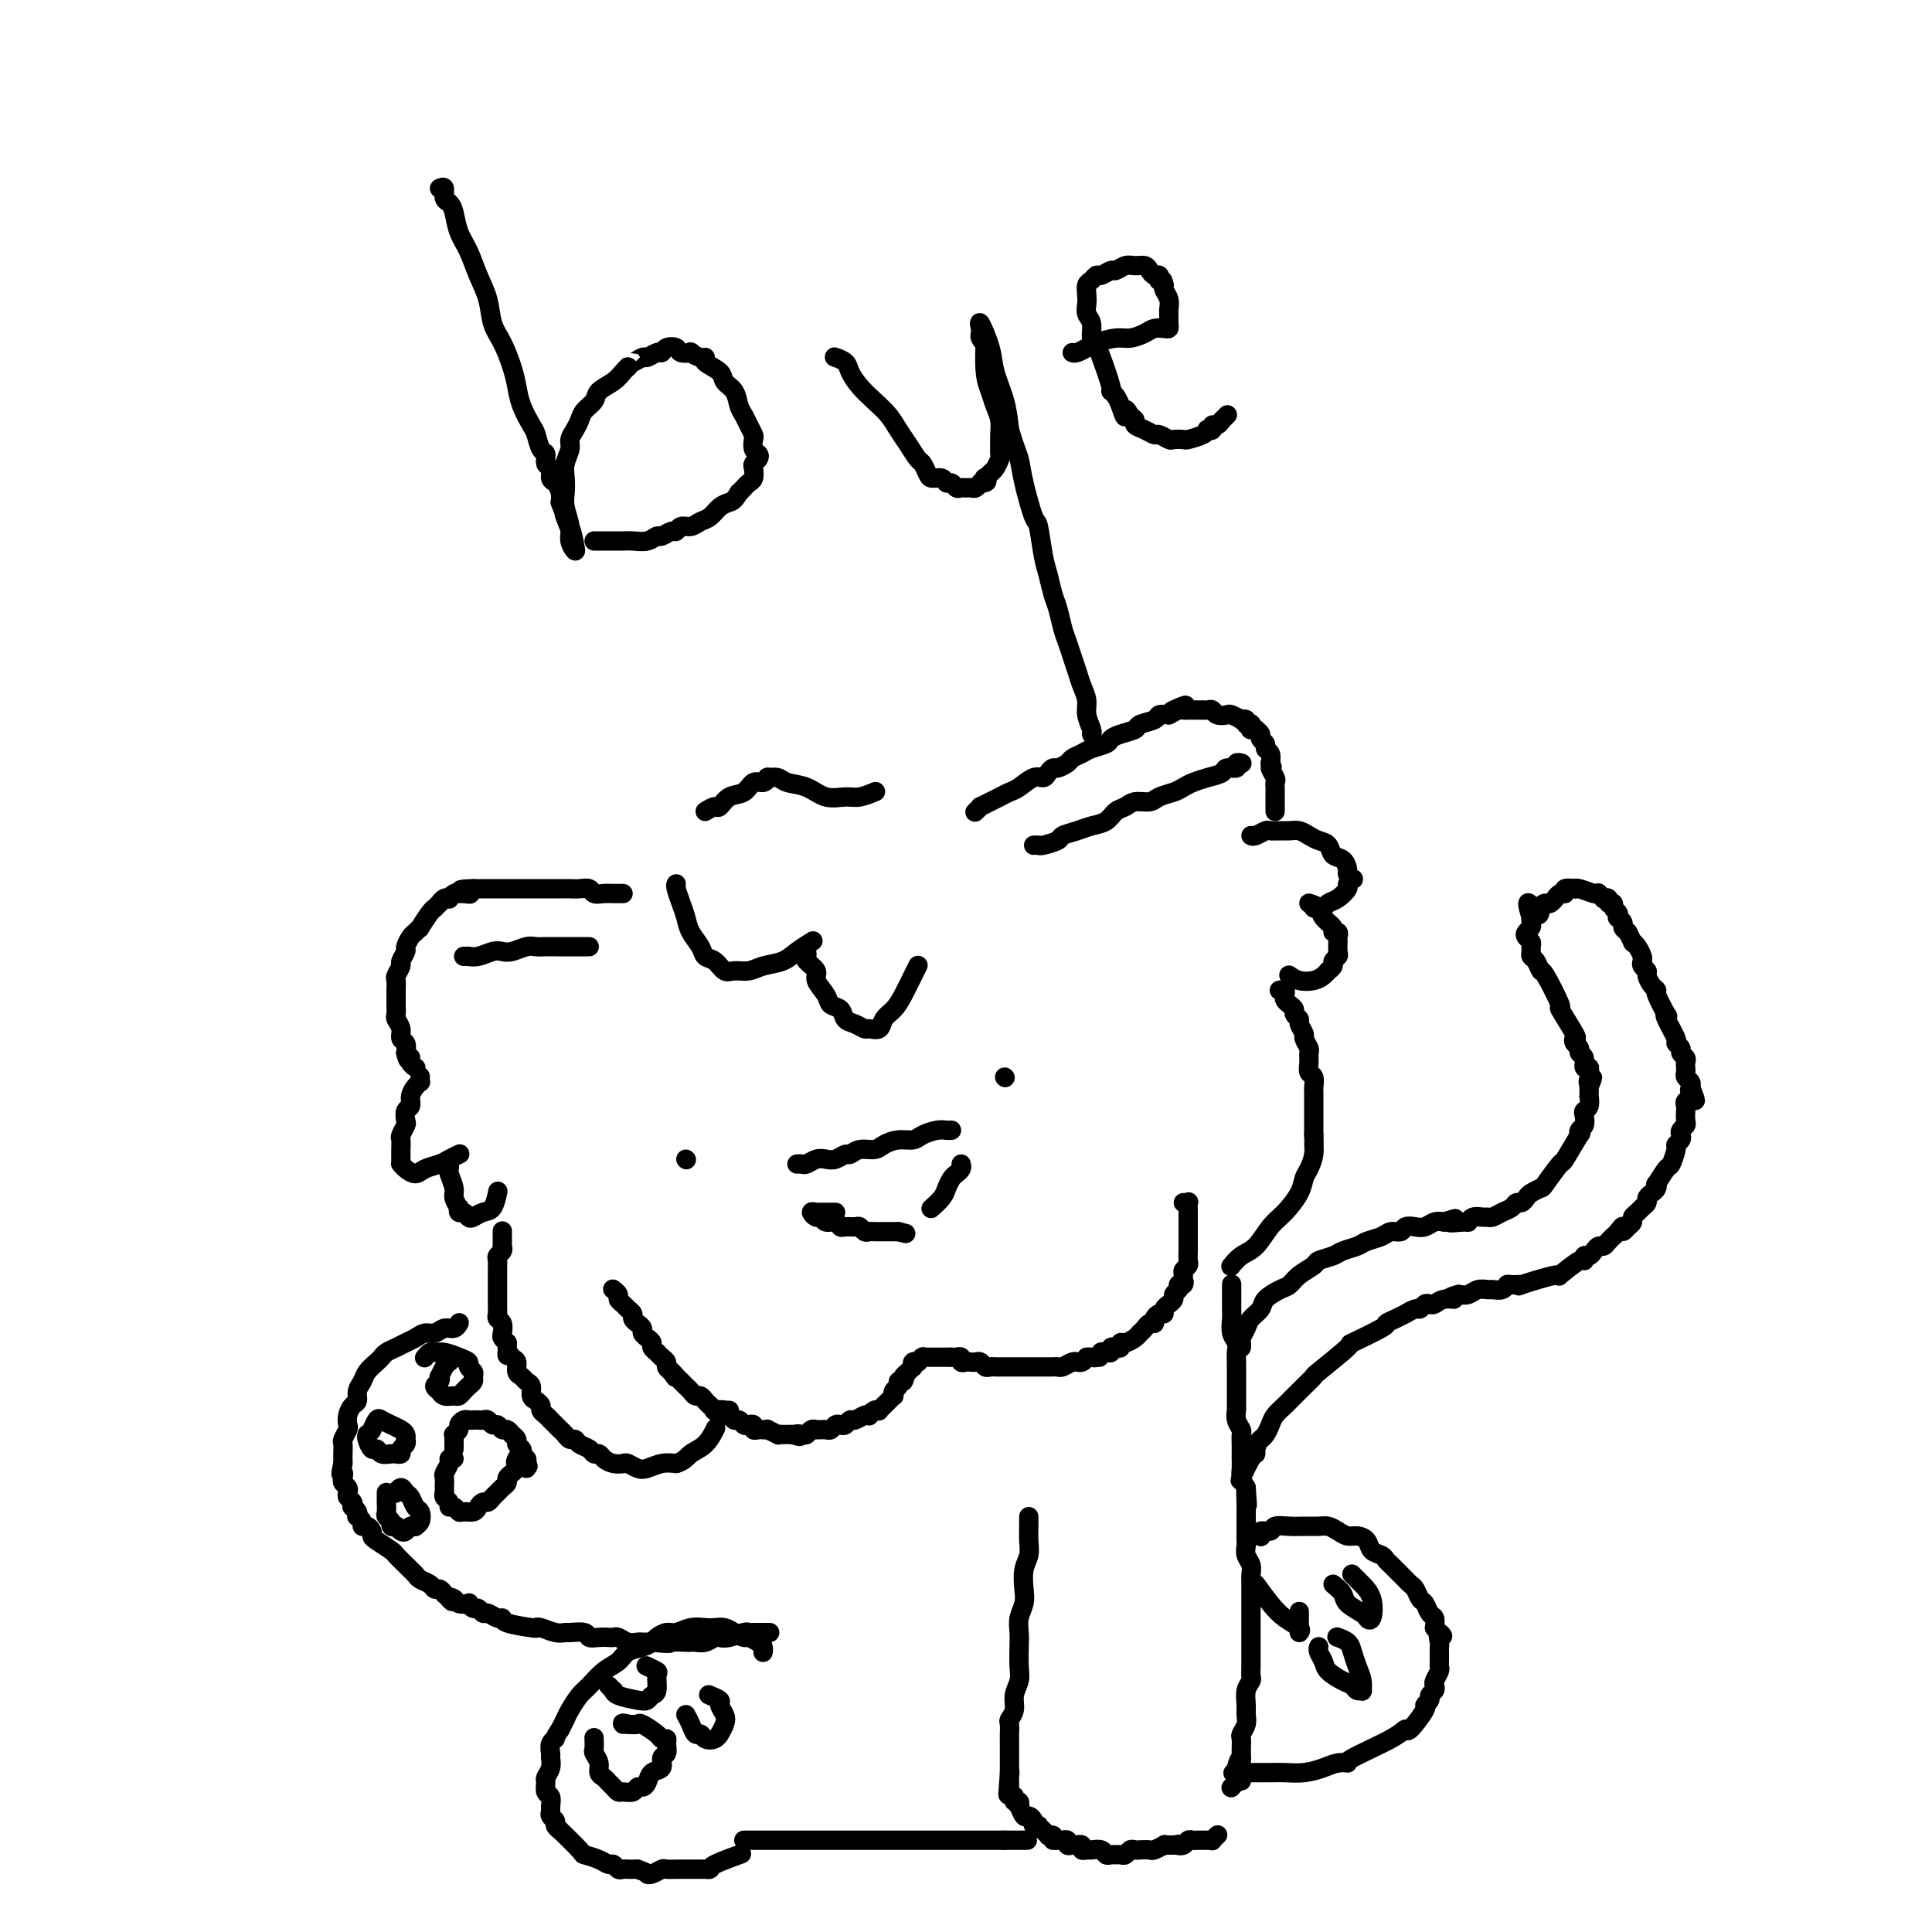 <svg viewBox='0 0 400 400' version='1.1' xmlns='http://www.w3.org/2000/svg' xmlns:xlink='http://www.w3.org/1999/xlink'><g fill='none' stroke='#000000' stroke-width='4' stroke-linecap='round' stroke-linejoin='round'><path d='M91,39c0.446,-0.205 0.892,-0.411 1,0c0.108,0.411 -0.123,1.438 0,2c0.123,0.562 0.599,0.659 1,1c0.401,0.341 0.727,0.925 1,2c0.273,1.075 0.492,2.640 1,4c0.508,1.360 1.305,2.515 2,4c0.695,1.485 1.289,3.299 2,5c0.711,1.701 1.539,3.287 2,5c0.461,1.713 0.556,3.552 1,5c0.444,1.448 1.236,2.503 2,4c0.764,1.497 1.500,3.435 2,5c0.500,1.565 0.764,2.756 1,4c0.236,1.244 0.446,2.542 1,4c0.554,1.458 1.454,3.077 2,4c0.546,0.923 0.739,1.149 1,2c0.261,0.851 0.591,2.326 1,3c0.409,0.674 0.897,0.547 1,1c0.103,0.453 -0.179,1.486 0,2c0.179,0.514 0.819,0.508 1,1c0.181,0.492 -0.096,1.482 0,2c0.096,0.518 0.564,0.562 1,1c0.436,0.438 0.839,1.268 1,2c0.161,0.732 0.081,1.366 0,2'/><path d='M116,104c4.048,10.673 1.669,4.854 1,3c-0.669,-1.854 0.372,0.255 1,2c0.628,1.745 0.844,3.124 1,4c0.156,0.876 0.252,1.249 0,1c-0.252,-0.249 -0.852,-1.119 -1,-2c-0.148,-0.881 0.155,-1.772 0,-3c-0.155,-1.228 -0.770,-2.794 -1,-4c-0.230,-1.206 -0.077,-2.052 0,-3c0.077,-0.948 0.076,-1.997 0,-3c-0.076,-1.003 -0.227,-1.959 0,-3c0.227,-1.041 0.833,-2.166 1,-3c0.167,-0.834 -0.106,-1.378 0,-2c0.106,-0.622 0.590,-1.321 1,-2c0.410,-0.679 0.746,-1.336 1,-2c0.254,-0.664 0.425,-1.333 1,-2c0.575,-0.667 1.555,-1.331 2,-2c0.445,-0.669 0.356,-1.344 1,-2c0.644,-0.656 2.019,-1.292 3,-2c0.981,-0.708 1.566,-1.488 2,-2c0.434,-0.512 0.717,-0.756 1,-1'/><path d='M130,76c1.815,-2.172 0.854,-1.103 1,-1c0.146,0.103 1.400,-0.761 2,-1c0.600,-0.239 0.546,0.145 1,0c0.454,-0.145 1.416,-0.820 2,-1c0.584,-0.180 0.792,0.134 1,0c0.208,-0.134 0.418,-0.716 1,-1c0.582,-0.284 1.535,-0.268 2,0c0.465,0.268 0.441,0.789 1,1c0.559,0.211 1.702,0.111 2,0c0.298,-0.111 -0.249,-0.234 0,0c0.249,0.234 1.294,0.825 2,1c0.706,0.175 1.071,-0.067 1,0c-0.071,0.067 -0.580,0.444 0,1c0.580,0.556 2.250,1.290 3,2c0.750,0.710 0.582,1.397 1,2c0.418,0.603 1.422,1.121 2,2c0.578,0.879 0.729,2.118 1,3c0.271,0.882 0.660,1.406 1,2c0.340,0.594 0.631,1.258 1,2c0.369,0.742 0.818,1.561 1,2c0.182,0.439 0.098,0.499 0,1c-0.098,0.501 -0.208,1.443 0,2c0.208,0.557 0.736,0.730 1,1c0.264,0.270 0.264,0.635 0,1c-0.264,0.365 -0.792,0.728 -1,1c-0.208,0.272 -0.097,0.454 0,1c0.097,0.546 0.181,1.456 0,2c-0.181,0.544 -0.626,0.723 -1,1c-0.374,0.277 -0.678,0.650 -1,1c-0.322,0.350 -0.661,0.675 -1,1'/><path d='M153,102c-0.976,1.659 -1.416,1.808 -2,2c-0.584,0.192 -1.312,0.429 -2,1c-0.688,0.571 -1.336,1.478 -2,2c-0.664,0.522 -1.343,0.661 -2,1c-0.657,0.339 -1.293,0.880 -2,1c-0.707,0.120 -1.484,-0.179 -2,0c-0.516,0.179 -0.770,0.836 -1,1c-0.230,0.164 -0.435,-0.166 -1,0c-0.565,0.166 -1.488,0.829 -2,1c-0.512,0.171 -0.612,-0.150 -1,0c-0.388,0.150 -1.062,0.772 -2,1c-0.938,0.228 -2.139,0.061 -3,0c-0.861,-0.061 -1.380,-0.016 -2,0c-0.620,0.016 -1.339,0.004 -2,0c-0.661,-0.004 -1.263,-0.001 -2,0c-0.737,0.001 -1.610,0.000 -2,0c-0.390,-0.000 -0.297,-0.000 0,0c0.297,0.000 0.799,0.000 1,0c0.201,-0.000 0.100,-0.000 0,0'/><path d='M173,74c-0.207,-0.072 -0.415,-0.144 0,0c0.415,0.144 1.452,0.503 2,1c0.548,0.497 0.608,1.133 1,2c0.392,0.867 1.116,1.964 2,3c0.884,1.036 1.928,2.012 3,3c1.072,0.988 2.171,1.990 3,3c0.829,1.010 1.388,2.028 2,3c0.612,0.972 1.276,1.896 2,3c0.724,1.104 1.507,2.386 2,3c0.493,0.614 0.695,0.561 1,1c0.305,0.439 0.712,1.370 1,2c0.288,0.630 0.459,0.957 1,1c0.541,0.043 1.454,-0.199 2,0c0.546,0.199 0.725,0.838 1,1c0.275,0.162 0.647,-0.153 1,0c0.353,0.153 0.686,0.773 1,1c0.314,0.227 0.609,0.062 1,0c0.391,-0.062 0.879,-0.020 1,0c0.121,0.020 -0.125,0.019 0,0c0.125,-0.019 0.621,-0.057 1,0c0.379,0.057 0.640,0.208 1,0c0.360,-0.208 0.817,-0.774 1,-1c0.183,-0.226 0.091,-0.113 0,0'/><path d='M203,100c1.941,0.069 1.294,-0.759 1,-1c-0.294,-0.241 -0.237,0.105 0,0c0.237,-0.105 0.652,-0.661 1,-1c0.348,-0.339 0.629,-0.460 1,-1c0.371,-0.540 0.832,-1.499 1,-2c0.168,-0.501 0.042,-0.546 0,-1c-0.042,-0.454 0.000,-1.318 0,-2c-0.000,-0.682 -0.042,-1.183 0,-2c0.042,-0.817 0.169,-1.951 0,-3c-0.169,-1.049 -0.633,-2.014 -1,-3c-0.367,-0.986 -0.638,-1.994 -1,-3c-0.362,-1.006 -0.815,-2.010 -1,-4c-0.185,-1.990 -0.102,-4.968 0,-6c0.102,-1.032 0.223,-0.119 0,0c-0.223,0.119 -0.791,-0.554 -1,-1c-0.209,-0.446 -0.058,-0.663 0,-1c0.058,-0.337 0.022,-0.793 0,-1c-0.022,-0.207 -0.032,-0.164 0,0c0.032,0.164 0.106,0.450 0,0c-0.106,-0.450 -0.393,-1.637 0,-1c0.393,0.637 1.466,3.099 2,5c0.534,1.901 0.528,3.243 1,5c0.472,1.757 1.420,3.931 2,6c0.580,2.069 0.790,4.035 1,6'/><path d='M209,89c1.350,4.415 1.724,4.954 2,6c0.276,1.046 0.455,2.600 1,5c0.545,2.400 1.455,5.647 2,7c0.545,1.353 0.723,0.811 1,2c0.277,1.189 0.651,4.107 1,6c0.349,1.893 0.671,2.761 1,4c0.329,1.239 0.666,2.849 1,4c0.334,1.151 0.667,1.844 1,3c0.333,1.156 0.666,2.774 1,4c0.334,1.226 0.668,2.061 1,3c0.332,0.939 0.662,1.983 1,3c0.338,1.017 0.683,2.006 1,3c0.317,0.994 0.607,1.993 1,3c0.393,1.007 0.890,2.021 1,3c0.110,0.979 -0.166,1.922 0,3c0.166,1.078 0.776,2.290 1,3c0.224,0.710 0.064,0.917 0,1c-0.064,0.083 -0.032,0.041 0,0'/><path d='M222,73c0.229,0.091 0.459,0.183 1,0c0.541,-0.183 1.395,-0.640 2,-1c0.605,-0.360 0.963,-0.622 2,-1c1.037,-0.378 2.754,-0.872 4,-1c1.246,-0.128 2.022,0.110 3,0c0.978,-0.110 2.157,-0.567 3,-1c0.843,-0.433 1.350,-0.841 2,-1c0.650,-0.159 1.442,-0.069 2,0c0.558,0.069 0.883,0.118 1,0c0.117,-0.118 0.028,-0.402 0,-1c-0.028,-0.598 0.006,-1.508 0,-2c-0.006,-0.492 -0.053,-0.565 0,-1c0.053,-0.435 0.207,-1.233 0,-2c-0.207,-0.767 -0.773,-1.505 -1,-2c-0.227,-0.495 -0.113,-0.748 0,-1'/><path d='M241,59c-0.227,-1.614 -0.796,-1.150 -1,-1c-0.204,0.150 -0.044,-0.015 0,0c0.044,0.015 -0.029,0.210 0,0c0.029,-0.210 0.159,-0.827 0,-1c-0.159,-0.173 -0.609,0.096 -1,0c-0.391,-0.096 -0.725,-0.558 -1,-1c-0.275,-0.442 -0.492,-0.866 -1,-1c-0.508,-0.134 -1.306,0.021 -2,0c-0.694,-0.021 -1.285,-0.217 -2,0c-0.715,0.217 -1.553,0.846 -2,1c-0.447,0.154 -0.502,-0.167 -1,0c-0.498,0.167 -1.440,0.821 -2,1c-0.560,0.179 -0.738,-0.118 -1,0c-0.262,0.118 -0.607,0.651 -1,1c-0.393,0.349 -0.833,0.515 -1,1c-0.167,0.485 -0.060,1.288 0,2c0.060,0.712 0.072,1.333 0,2c-0.072,0.667 -0.228,1.382 0,2c0.228,0.618 0.839,1.140 1,2c0.161,0.860 -0.129,2.058 0,3c0.129,0.942 0.679,1.628 1,2c0.321,0.372 0.415,0.431 1,2c0.585,1.569 1.662,4.647 2,6c0.338,1.353 -0.063,0.980 0,1c0.063,0.020 0.589,0.434 1,1c0.411,0.566 0.705,1.283 1,2'/><path d='M232,84c1.267,4.046 0.934,1.661 1,1c0.066,-0.661 0.533,0.401 1,1c0.467,0.599 0.936,0.734 1,1c0.064,0.266 -0.277,0.664 0,1c0.277,0.336 1.172,0.612 2,1c0.828,0.388 1.588,0.888 2,1c0.412,0.112 0.476,-0.165 1,0c0.524,0.165 1.510,0.774 2,1c0.490,0.226 0.485,0.071 1,0c0.515,-0.071 1.548,-0.058 2,0c0.452,0.058 0.321,0.160 1,0c0.679,-0.160 2.167,-0.583 3,-1c0.833,-0.417 1.010,-0.829 1,-1c-0.010,-0.171 -0.209,-0.103 0,0c0.209,0.103 0.826,0.239 1,0c0.174,-0.239 -0.093,-0.852 0,-1c0.093,-0.148 0.547,0.170 1,0c0.453,-0.170 0.905,-0.829 1,-1c0.095,-0.171 -0.167,0.146 0,0c0.167,-0.146 0.762,-0.756 1,-1c0.238,-0.244 0.119,-0.122 0,0'/><path d='M129,185c-0.441,0.001 -0.882,0.001 -1,0c-0.118,-0.001 0.085,-0.004 0,0c-0.085,0.004 -0.460,0.015 -1,0c-0.540,-0.015 -1.247,-0.057 -2,0c-0.753,0.057 -1.552,0.211 -2,0c-0.448,-0.211 -0.543,-0.789 -1,-1c-0.457,-0.211 -1.274,-0.057 -2,0c-0.726,0.057 -1.359,0.015 -2,0c-0.641,-0.015 -1.289,-0.004 -2,0c-0.711,0.004 -1.486,0.001 -2,0c-0.514,-0.001 -0.768,-0.000 -1,0c-0.232,0.000 -0.443,0.000 -1,0c-0.557,-0.000 -1.461,-0.000 -2,0c-0.539,0.000 -0.712,0.000 -1,0c-0.288,-0.000 -0.692,-0.000 -1,0c-0.308,0.000 -0.520,0.000 -1,0c-0.480,-0.000 -1.228,-0.000 -2,0c-0.772,0.000 -1.569,0.000 -2,0c-0.431,-0.000 -0.497,-0.000 -1,0c-0.503,0.000 -1.443,0.000 -2,0c-0.557,-0.000 -0.731,-0.000 -1,0c-0.269,0.000 -0.635,0.000 -1,0'/><path d='M98,184c-4.975,0.073 -1.911,0.755 -1,1c0.911,0.245 -0.329,0.052 -1,0c-0.671,-0.052 -0.771,0.038 -1,0c-0.229,-0.038 -0.587,-0.202 -1,0c-0.413,0.202 -0.880,0.771 -1,1c-0.120,0.229 0.108,0.118 0,0c-0.108,-0.118 -0.550,-0.242 -1,0c-0.450,0.242 -0.907,0.850 -1,1c-0.093,0.150 0.178,-0.159 0,0c-0.178,0.159 -0.803,0.784 -1,1c-0.197,0.216 0.035,0.023 0,0c-0.035,-0.023 -0.338,0.125 -1,1c-0.662,0.875 -1.684,2.476 -2,3c-0.316,0.524 0.074,-0.029 0,0c-0.074,0.029 -0.612,0.642 -1,1c-0.388,0.358 -0.625,0.462 -1,1c-0.375,0.538 -0.889,1.510 -1,2c-0.111,0.490 0.180,0.497 0,1c-0.180,0.503 -0.833,1.501 -1,2c-0.167,0.499 0.151,0.500 0,1c-0.151,0.500 -0.773,1.499 -1,2c-0.227,0.501 -0.061,0.505 0,1c0.061,0.495 0.015,1.480 0,2c-0.015,0.520 -0.000,0.576 0,1c0.000,0.424 -0.015,1.217 0,2c0.015,0.783 0.060,1.557 0,2c-0.060,0.443 -0.226,0.555 0,1c0.226,0.445 0.844,1.222 1,2c0.156,0.778 -0.150,1.556 0,2c0.150,0.444 0.757,0.556 1,1c0.243,0.444 0.121,1.222 0,2'/><path d='M84,218c0.552,2.503 0.932,1.259 1,1c0.068,-0.259 -0.178,0.467 0,1c0.178,0.533 0.779,0.874 1,1c0.221,0.126 0.063,0.036 0,0c-0.063,-0.036 -0.032,-0.018 0,0'/><path d='M122,196c-0.448,-0.000 -0.897,-0.000 -1,0c-0.103,0.000 0.138,0.000 0,0c-0.138,-0.000 -0.656,-0.000 -1,0c-0.344,0.000 -0.515,0.000 -1,0c-0.485,-0.000 -1.284,-0.001 -2,0c-0.716,0.001 -1.350,0.004 -2,0c-0.650,-0.004 -1.315,-0.015 -2,0c-0.685,0.015 -1.390,0.056 -2,0c-0.610,-0.056 -1.125,-0.207 -2,0c-0.875,0.207 -2.109,0.774 -3,1c-0.891,0.226 -1.439,0.113 -2,0c-0.561,-0.113 -1.135,-0.226 -2,0c-0.865,0.226 -2.022,0.793 -3,1c-0.978,0.207 -1.778,0.056 -2,0c-0.222,-0.056 0.132,-0.015 0,0c-0.132,0.015 -0.752,0.004 -1,0c-0.248,-0.004 -0.124,-0.002 0,0'/><path d='M202,168c-0.126,0.120 -0.252,0.239 0,0c0.252,-0.239 0.883,-0.838 1,-1c0.117,-0.162 -0.279,0.113 0,0c0.279,-0.113 1.233,-0.612 2,-1c0.767,-0.388 1.347,-0.663 2,-1c0.653,-0.337 1.379,-0.734 2,-1c0.621,-0.266 1.136,-0.401 2,-1c0.864,-0.599 2.076,-1.662 3,-2c0.924,-0.338 1.561,0.050 2,0c0.439,-0.050 0.680,-0.538 1,-1c0.320,-0.462 0.719,-0.897 1,-1c0.281,-0.103 0.444,0.127 1,0c0.556,-0.127 1.504,-0.611 2,-1c0.496,-0.389 0.538,-0.681 1,-1c0.462,-0.319 1.344,-0.663 2,-1c0.656,-0.337 1.087,-0.668 2,-1c0.913,-0.332 2.308,-0.666 3,-1c0.692,-0.334 0.679,-0.667 1,-1c0.321,-0.333 0.974,-0.667 2,-1c1.026,-0.333 2.424,-0.664 3,-1c0.576,-0.336 0.330,-0.678 1,-1c0.670,-0.322 2.257,-0.625 3,-1c0.743,-0.375 0.641,-0.821 1,-1c0.359,-0.179 1.180,-0.089 2,0'/><path d='M242,148c6.366,-3.321 2.279,-1.622 1,-1c-1.279,0.622 0.248,0.167 1,0c0.752,-0.167 0.727,-0.045 1,0c0.273,0.045 0.843,0.012 1,0c0.157,-0.012 -0.098,-0.003 0,0c0.098,0.003 0.551,0.001 1,0c0.449,-0.001 0.894,-0.001 1,0c0.106,0.001 -0.127,0.004 0,0c0.127,-0.004 0.616,-0.015 1,0c0.384,0.015 0.665,0.056 1,0c0.335,-0.056 0.725,-0.207 1,0c0.275,0.207 0.437,0.774 1,1c0.563,0.226 1.528,0.112 2,0c0.472,-0.112 0.451,-0.223 1,0c0.549,0.223 1.668,0.778 2,1c0.332,0.222 -0.121,0.111 0,0c0.121,-0.111 0.817,-0.222 1,0c0.183,0.222 -0.148,0.777 0,1c0.148,0.223 0.776,0.112 1,0c0.224,-0.112 0.045,-0.227 0,0c-0.045,0.227 0.045,0.796 0,1c-0.045,0.204 -0.223,0.044 0,0c0.223,-0.044 0.848,0.030 1,0c0.152,-0.030 -0.171,-0.162 0,0c0.171,0.162 0.834,0.620 1,1c0.166,0.380 -0.165,0.682 0,1c0.165,0.318 0.828,0.652 1,1c0.172,0.348 -0.146,0.709 0,1c0.146,0.291 0.756,0.512 1,1c0.244,0.488 0.122,1.244 0,2'/><path d='M263,158c0.868,1.510 0.036,0.786 0,1c-0.036,0.214 0.722,1.367 1,2c0.278,0.633 0.074,0.747 0,1c-0.074,0.253 -0.020,0.645 0,1c0.020,0.355 0.005,0.673 0,1c-0.005,0.327 -0.001,0.662 0,1c0.001,0.338 0.000,0.678 0,1c-0.000,0.322 -0.000,0.625 0,1c0.000,0.375 0.000,0.821 0,1c-0.000,0.179 -0.000,0.089 0,0'/><path d='M214,175c0.397,-0.024 0.795,-0.048 1,0c0.205,0.048 0.218,0.167 1,0c0.782,-0.167 2.335,-0.621 3,-1c0.665,-0.379 0.443,-0.683 1,-1c0.557,-0.317 1.893,-0.648 3,-1c1.107,-0.352 1.986,-0.725 3,-1c1.014,-0.275 2.162,-0.451 3,-1c0.838,-0.549 1.364,-1.471 2,-2c0.636,-0.529 1.381,-0.667 2,-1c0.619,-0.333 1.110,-0.863 2,-1c0.890,-0.137 2.177,0.118 3,0c0.823,-0.118 1.182,-0.609 2,-1c0.818,-0.391 2.097,-0.682 3,-1c0.903,-0.318 1.431,-0.664 2,-1c0.569,-0.336 1.180,-0.663 2,-1c0.820,-0.337 1.851,-0.682 3,-1c1.149,-0.318 2.417,-0.607 3,-1c0.583,-0.393 0.482,-0.890 1,-1c0.518,-0.110 1.654,0.166 2,0c0.346,-0.166 -0.099,-0.776 0,-1c0.099,-0.224 0.743,-0.064 1,0c0.257,0.064 0.129,0.032 0,0'/><path d='M140,183c-0.087,0.155 -0.174,0.310 0,1c0.174,0.690 0.609,1.915 1,3c0.391,1.085 0.738,2.030 1,3c0.262,0.970 0.441,1.966 1,3c0.559,1.034 1.500,2.105 2,3c0.500,0.895 0.560,1.614 1,2c0.440,0.386 1.260,0.440 2,1c0.740,0.560 1.398,1.626 2,2c0.602,0.374 1.147,0.056 2,0c0.853,-0.056 2.016,0.149 3,0c0.984,-0.149 1.791,-0.653 3,-1c1.209,-0.347 2.819,-0.536 4,-1c1.181,-0.464 1.933,-1.202 3,-2c1.067,-0.798 2.448,-1.657 3,-2c0.552,-0.343 0.276,-0.172 0,0'/><path d='M146,168c0.772,-0.480 1.543,-0.959 2,-1c0.457,-0.041 0.598,0.358 1,0c0.402,-0.358 1.065,-1.473 2,-2c0.935,-0.527 2.144,-0.467 3,-1c0.856,-0.533 1.360,-1.660 2,-2c0.640,-0.340 1.416,0.108 2,0c0.584,-0.108 0.978,-0.773 1,-1c0.022,-0.227 -0.326,-0.015 0,0c0.326,0.015 1.326,-0.168 2,0c0.674,0.168 1.022,0.687 2,1c0.978,0.313 2.585,0.420 4,1c1.415,0.580 2.638,1.634 4,2c1.362,0.366 2.862,0.046 4,0c1.138,-0.046 1.913,0.184 3,0c1.087,-0.184 2.485,-0.780 3,-1c0.515,-0.220 0.147,-0.063 0,0c-0.147,0.063 -0.074,0.031 0,0'/><path d='M167,197c0.065,0.359 0.130,0.719 0,1c-0.130,0.281 -0.453,0.485 0,1c0.453,0.515 1.684,1.341 2,2c0.316,0.659 -0.281,1.150 0,2c0.281,0.850 1.440,2.059 2,3c0.560,0.941 0.521,1.615 1,2c0.479,0.385 1.475,0.481 2,1c0.525,0.519 0.578,1.461 1,2c0.422,0.539 1.211,0.674 2,1c0.789,0.326 1.576,0.842 2,1c0.424,0.158 0.483,-0.042 1,0c0.517,0.042 1.490,0.328 2,0c0.510,-0.328 0.557,-1.268 1,-2c0.443,-0.732 1.282,-1.254 2,-2c0.718,-0.746 1.316,-1.715 2,-3c0.684,-1.285 1.453,-2.884 2,-4c0.547,-1.116 0.870,-1.747 1,-2c0.130,-0.253 0.065,-0.126 0,0'/><path d='M165,241c0.357,-0.030 0.714,-0.059 1,0c0.286,0.059 0.500,0.208 1,0c0.500,-0.208 1.285,-0.773 2,-1c0.715,-0.227 1.359,-0.117 2,0c0.641,0.117 1.278,0.242 2,0c0.722,-0.242 1.530,-0.852 2,-1c0.470,-0.148 0.604,0.167 1,0c0.396,-0.167 1.055,-0.814 2,-1c0.945,-0.186 2.178,0.091 3,0c0.822,-0.091 1.235,-0.550 2,-1c0.765,-0.450 1.882,-0.891 3,-1c1.118,-0.109 2.237,0.114 3,0c0.763,-0.114 1.171,-0.567 2,-1c0.829,-0.433 2.078,-0.848 3,-1c0.922,-0.152 1.518,-0.041 2,0c0.482,0.041 0.852,0.012 1,0c0.148,-0.012 0.074,-0.006 0,0'/><path d='M173,251c-0.334,-0.001 -0.668,-0.001 -1,0c-0.332,0.001 -0.660,0.004 -1,0c-0.340,-0.004 -0.690,-0.016 -1,0c-0.310,0.016 -0.578,0.061 -1,0c-0.422,-0.061 -0.996,-0.228 -1,0c-0.004,0.228 0.562,0.849 1,1c0.438,0.151 0.746,-0.170 1,0c0.254,0.170 0.453,0.830 1,1c0.547,0.170 1.442,-0.152 2,0c0.558,0.152 0.780,0.776 1,1c0.220,0.224 0.440,0.046 1,0c0.560,-0.046 1.460,0.040 2,0c0.540,-0.040 0.718,-0.207 1,0c0.282,0.207 0.667,0.788 1,1c0.333,0.212 0.615,0.057 1,0c0.385,-0.057 0.873,-0.015 1,0c0.127,0.015 -0.107,0.004 0,0c0.107,-0.004 0.554,-0.001 1,0c0.446,0.001 0.890,0.000 1,0c0.110,-0.000 -0.115,-0.000 0,0c0.115,0.000 0.569,0.000 1,0c0.431,-0.000 0.837,-0.000 1,0c0.163,0.000 0.082,0.000 0,0c-0.082,-0.000 -0.166,-0.000 0,0c0.166,0.000 0.583,0.000 1,0'/><path d='M186,255c2.667,0.667 1.333,0.333 0,0'/><path d='M199,241c0.090,0.327 0.180,0.653 0,1c-0.180,0.347 -0.630,0.713 -1,1c-0.370,0.287 -0.660,0.494 -1,1c-0.340,0.506 -0.730,1.311 -1,2c-0.270,0.689 -0.419,1.262 -1,2c-0.581,0.738 -1.595,1.639 -2,2c-0.405,0.361 -0.203,0.180 0,0'/><path d='M87,223c0.006,-0.118 0.012,-0.236 0,0c-0.012,0.236 -0.041,0.827 0,1c0.041,0.173 0.151,-0.071 0,0c-0.151,0.071 -0.562,0.457 -1,1c-0.438,0.543 -0.901,1.244 -1,2c-0.099,0.756 0.166,1.569 0,2c-0.166,0.431 -0.762,0.482 -1,1c-0.238,0.518 -0.116,1.505 0,2c0.116,0.495 0.227,0.500 0,1c-0.227,0.500 -0.793,1.496 -1,2c-0.207,0.504 -0.056,0.517 0,1c0.056,0.483 0.015,1.436 0,2c-0.015,0.564 -0.005,0.739 0,1c0.005,0.261 0.003,0.608 0,1c-0.003,0.392 -0.009,0.827 0,1c0.009,0.173 0.032,0.082 0,0c-0.032,-0.082 -0.118,-0.154 0,0c0.118,0.154 0.440,0.536 1,1c0.560,0.464 1.359,1.010 2,1c0.641,-0.010 1.125,-0.577 2,-1c0.875,-0.423 2.142,-0.701 3,-1c0.858,-0.299 1.308,-0.619 2,-1c0.692,-0.381 1.626,-0.823 2,-1c0.374,-0.177 0.187,-0.088 0,0'/><path d='M93,241c0.032,0.389 0.065,0.777 0,1c-0.065,0.223 -0.227,0.279 0,1c0.227,0.721 0.845,2.106 1,3c0.155,0.894 -0.152,1.296 0,2c0.152,0.704 0.762,1.709 1,2c0.238,0.291 0.105,-0.131 0,0c-0.105,0.131 -0.180,0.816 0,1c0.180,0.184 0.615,-0.134 1,0c0.385,0.134 0.720,0.718 1,1c0.280,0.282 0.506,0.261 1,0c0.494,-0.261 1.256,-0.761 2,-1c0.744,-0.239 1.470,-0.218 2,-1c0.530,-0.782 0.866,-2.366 1,-3c0.134,-0.634 0.067,-0.317 0,0'/><path d='M259,173c0.214,0.113 0.427,0.227 1,0c0.573,-0.227 1.504,-0.794 2,-1c0.496,-0.206 0.556,-0.052 1,0c0.444,0.052 1.274,0.003 2,0c0.726,-0.003 1.350,0.040 2,0c0.650,-0.040 1.325,-0.161 2,0c0.675,0.161 1.350,0.605 2,1c0.650,0.395 1.274,0.739 2,1c0.726,0.261 1.552,0.437 2,1c0.448,0.563 0.516,1.514 1,2c0.484,0.486 1.385,0.508 2,1c0.615,0.492 0.945,1.456 1,2c0.055,0.544 -0.166,0.670 0,1c0.166,0.330 0.718,0.866 1,1c0.282,0.134 0.293,-0.133 0,0c-0.293,0.133 -0.891,0.666 -1,1c-0.109,0.334 0.269,0.468 0,1c-0.269,0.532 -1.186,1.463 -2,2c-0.814,0.537 -1.525,0.680 -2,1c-0.475,0.320 -0.715,0.818 -1,1c-0.285,0.182 -0.615,0.049 -1,0c-0.385,-0.049 -0.824,-0.014 -1,0c-0.176,0.014 -0.088,0.007 0,0'/><path d='M271,187c0.795,0.248 1.590,0.496 2,1c0.410,0.504 0.436,1.263 1,2c0.564,0.737 1.668,1.453 2,2c0.332,0.547 -0.107,0.924 0,1c0.107,0.076 0.762,-0.148 1,0c0.238,0.148 0.060,0.670 0,1c-0.060,0.330 -0.001,0.469 0,1c0.001,0.531 -0.056,1.453 0,2c0.056,0.547 0.226,0.720 0,1c-0.226,0.280 -0.848,0.666 -1,1c-0.152,0.334 0.164,0.615 0,1c-0.164,0.385 -0.810,0.875 -1,1c-0.190,0.125 0.075,-0.114 0,0c-0.075,0.114 -0.490,0.580 -1,1c-0.510,0.420 -1.116,0.793 -2,1c-0.884,0.207 -2.046,0.248 -3,0c-0.954,-0.248 -1.701,-0.785 -2,-1c-0.299,-0.215 -0.149,-0.107 0,0'/><path d='M104,255c-0.000,-0.119 -0.000,-0.238 0,0c0.000,0.238 0.000,0.835 0,1c-0.000,0.165 -0.000,-0.100 0,0c0.000,0.100 0.001,0.566 0,1c-0.001,0.434 -0.004,0.837 0,1c0.004,0.163 0.015,0.085 0,0c-0.015,-0.085 -0.057,-0.177 0,0c0.057,0.177 0.211,0.625 0,1c-0.211,0.375 -0.789,0.678 -1,1c-0.211,0.322 -0.057,0.663 0,1c0.057,0.337 0.015,0.672 0,1c-0.015,0.328 -0.004,0.650 0,1c0.004,0.350 0.001,0.727 0,1c-0.001,0.273 -0.000,0.440 0,1c0.000,0.560 0.000,1.512 0,2c-0.000,0.488 -0.001,0.512 0,1c0.001,0.488 0.004,1.439 0,2c-0.004,0.561 -0.015,0.731 0,1c0.015,0.269 0.056,0.635 0,1c-0.056,0.365 -0.208,0.728 0,1c0.208,0.272 0.777,0.454 1,1c0.223,0.546 0.098,1.455 0,2c-0.098,0.545 -0.171,0.727 0,1c0.171,0.273 0.585,0.636 1,1'/><path d='M105,278c0.111,3.959 -0.111,2.356 0,2c0.111,-0.356 0.554,0.535 1,1c0.446,0.465 0.894,0.505 1,1c0.106,0.495 -0.130,1.446 0,2c0.130,0.554 0.626,0.712 1,1c0.374,0.288 0.626,0.707 1,1c0.374,0.293 0.870,0.460 1,1c0.130,0.540 -0.105,1.454 0,2c0.105,0.546 0.552,0.722 1,1c0.448,0.278 0.897,0.656 1,1c0.103,0.344 -0.141,0.655 0,1c0.141,0.345 0.668,0.723 1,1c0.332,0.277 0.471,0.452 1,1c0.529,0.548 1.450,1.471 2,2c0.550,0.529 0.728,0.666 1,1c0.272,0.334 0.636,0.864 1,1c0.364,0.136 0.728,-0.122 1,0c0.272,0.122 0.453,0.624 1,1c0.547,0.376 1.459,0.626 2,1c0.541,0.374 0.712,0.871 1,1c0.288,0.129 0.692,-0.110 1,0c0.308,0.110 0.519,0.569 1,1c0.481,0.431 1.230,0.834 2,1c0.770,0.166 1.560,0.093 2,0c0.440,-0.093 0.529,-0.207 1,0c0.471,0.207 1.322,0.736 2,1c0.678,0.264 1.183,0.263 2,0c0.817,-0.263 1.948,-0.790 3,-1c1.052,-0.210 2.026,-0.105 3,0'/><path d='M140,303c1.767,-0.534 2.185,-1.370 3,-2c0.815,-0.630 2.027,-1.054 3,-2c0.973,-0.946 1.707,-2.413 2,-3c0.293,-0.587 0.147,-0.293 0,0'/><path d='M151,292c-0.453,0.000 -0.906,0.000 -1,0c-0.094,0.000 0.171,0.000 0,0c-0.171,0.000 -0.778,0.000 -1,0c-0.222,-0.000 -0.060,-0.000 0,0c0.060,0.000 0.017,0.000 0,0c-0.017,0.000 -0.009,0.000 0,0'/><path d='M127,267c-0.120,-0.089 -0.240,-0.179 0,0c0.240,0.179 0.839,0.625 1,1c0.161,0.375 -0.115,0.678 0,1c0.115,0.322 0.622,0.664 1,1c0.378,0.336 0.627,0.667 1,1c0.373,0.333 0.870,0.666 1,1c0.130,0.334 -0.106,0.667 0,1c0.106,0.333 0.554,0.667 1,1c0.446,0.333 0.889,0.666 1,1c0.111,0.334 -0.110,0.668 0,1c0.110,0.332 0.551,0.663 1,1c0.449,0.337 0.908,0.682 1,1c0.092,0.318 -0.182,0.610 0,1c0.182,0.390 0.818,0.878 1,1c0.182,0.122 -0.092,-0.122 0,0c0.092,0.122 0.550,0.610 1,1c0.450,0.390 0.890,0.682 1,1c0.110,0.318 -0.112,0.662 0,1c0.112,0.338 0.556,0.669 1,1'/><path d='M139,284c1.792,2.566 0.273,0.480 0,0c-0.273,-0.480 0.700,0.645 1,1c0.300,0.355 -0.074,-0.058 0,0c0.074,0.058 0.597,0.589 1,1c0.403,0.411 0.685,0.702 1,1c0.315,0.298 0.661,0.605 1,1c0.339,0.395 0.669,0.880 1,1c0.331,0.120 0.661,-0.125 1,0c0.339,0.125 0.687,0.621 1,1c0.313,0.379 0.591,0.642 1,1c0.409,0.358 0.950,0.813 1,1c0.050,0.187 -0.390,0.107 0,0c0.390,-0.107 1.610,-0.240 2,0c0.390,0.240 -0.050,0.853 0,1c0.050,0.147 0.591,-0.170 1,0c0.409,0.170 0.688,0.829 1,1c0.312,0.171 0.657,-0.147 1,0c0.343,0.147 0.683,0.757 1,1c0.317,0.243 0.609,0.118 1,0c0.391,-0.118 0.880,-0.227 1,0c0.120,0.227 -0.127,0.792 0,1c0.127,0.208 0.630,0.060 1,0c0.370,-0.060 0.606,-0.030 1,0c0.394,0.030 0.946,0.061 1,0c0.054,-0.061 -0.389,-0.212 0,0c0.389,0.212 1.610,0.789 2,1c0.390,0.211 -0.050,0.057 0,0c0.050,-0.057 0.590,-0.015 1,0c0.410,0.015 0.688,0.004 1,0c0.312,-0.004 0.656,-0.002 1,0'/><path d='M164,297c2.654,0.778 1.290,0.223 1,0c-0.290,-0.223 0.496,-0.112 1,0c0.504,0.112 0.726,0.226 1,0c0.274,-0.226 0.598,-0.793 1,-1c0.402,-0.207 0.881,-0.054 1,0c0.119,0.054 -0.123,0.011 0,0c0.123,-0.011 0.610,0.011 1,0c0.390,-0.011 0.682,-0.054 1,0c0.318,0.054 0.663,0.207 1,0c0.337,-0.207 0.667,-0.772 1,-1c0.333,-0.228 0.670,-0.117 1,0c0.330,0.117 0.653,0.241 1,0c0.347,-0.241 0.719,-0.848 1,-1c0.281,-0.152 0.470,0.152 1,0c0.530,-0.152 1.400,-0.759 2,-1c0.600,-0.241 0.930,-0.116 1,0c0.070,0.116 -0.121,0.224 0,0c0.121,-0.224 0.554,-0.778 1,-1c0.446,-0.222 0.903,-0.111 1,0c0.097,0.111 -0.167,0.223 0,0c0.167,-0.223 0.767,-0.782 1,-1c0.233,-0.218 0.101,-0.096 0,0c-0.101,0.096 -0.172,0.166 0,0c0.172,-0.166 0.586,-0.569 1,-1c0.414,-0.431 0.828,-0.890 1,-1c0.172,-0.110 0.101,0.128 0,0c-0.101,-0.128 -0.233,-0.622 0,-1c0.233,-0.378 0.832,-0.640 1,-1c0.168,-0.360 -0.095,-0.817 0,-1c0.095,-0.183 0.547,-0.091 1,0'/><path d='M187,286c0.708,-1.090 -0.020,-0.814 0,-1c0.020,-0.186 0.790,-0.835 1,-1c0.210,-0.165 -0.140,0.153 0,0c0.140,-0.153 0.768,-0.777 1,-1c0.232,-0.223 0.066,-0.046 0,0c-0.066,0.046 -0.031,-0.041 0,0c0.031,0.041 0.060,0.208 0,0c-0.060,-0.208 -0.209,-0.792 0,-1c0.209,-0.208 0.774,-0.042 1,0c0.226,0.042 0.112,-0.041 0,0c-0.112,0.041 -0.222,0.207 0,0c0.222,-0.207 0.777,-0.788 1,-1c0.223,-0.212 0.115,-0.057 0,0c-0.115,0.057 -0.237,0.015 0,0c0.237,-0.015 0.833,-0.004 1,0c0.167,0.004 -0.095,0.001 0,0c0.095,-0.001 0.546,-0.000 1,0c0.454,0.000 0.909,0.000 1,0c0.091,-0.000 -0.182,-0.000 0,0c0.182,0.000 0.820,0.000 1,0c0.180,-0.000 -0.096,-0.000 0,0c0.096,0.000 0.564,0.000 1,0c0.436,-0.000 0.839,-0.000 1,0c0.161,0.000 0.081,0.000 0,0'/><path d='M197,281c1.091,0.016 0.817,0.057 1,0c0.183,-0.057 0.823,-0.211 1,0c0.177,0.211 -0.107,0.788 0,1c0.107,0.212 0.606,0.061 1,0c0.394,-0.061 0.683,-0.030 1,0c0.317,0.030 0.663,0.061 1,0c0.337,-0.061 0.665,-0.212 1,0c0.335,0.212 0.678,0.789 1,1c0.322,0.211 0.624,0.057 1,0c0.376,-0.057 0.827,-0.015 1,0c0.173,0.015 0.067,0.004 0,0c-0.067,-0.004 -0.095,-0.001 1,0c1.095,0.001 3.312,0.000 4,0c0.688,-0.000 -0.152,-0.000 0,0c0.152,0.000 1.298,0.000 2,0c0.702,-0.000 0.962,-0.000 1,0c0.038,0.000 -0.145,0.000 0,0c0.145,-0.000 0.616,-0.000 1,0c0.384,0.000 0.679,0.001 1,0c0.321,-0.001 0.667,-0.004 1,0c0.333,0.004 0.654,0.015 1,0c0.346,-0.015 0.719,-0.057 1,0c0.281,0.057 0.471,0.212 1,0c0.529,-0.212 1.399,-0.792 2,-1c0.601,-0.208 0.934,-0.046 1,0c0.066,0.046 -0.136,-0.026 0,0c0.136,0.026 0.610,0.150 1,0c0.390,-0.150 0.695,-0.575 1,-1'/><path d='M225,281c4.570,0.004 1.994,0.015 1,0c-0.994,-0.015 -0.407,-0.057 0,0c0.407,0.057 0.635,0.212 1,0c0.365,-0.212 0.868,-0.793 1,-1c0.132,-0.207 -0.105,-0.042 0,0c0.105,0.042 0.554,-0.040 1,0c0.446,0.040 0.889,0.203 1,0c0.111,-0.203 -0.112,-0.772 0,-1c0.112,-0.228 0.558,-0.116 1,0c0.442,0.116 0.879,0.237 1,0c0.121,-0.237 -0.073,-0.833 0,-1c0.073,-0.167 0.415,0.096 1,0c0.585,-0.096 1.413,-0.552 2,-1c0.587,-0.448 0.932,-0.890 1,-1c0.068,-0.110 -0.140,0.111 0,0c0.140,-0.111 0.629,-0.556 1,-1c0.371,-0.444 0.625,-0.889 1,-1c0.375,-0.111 0.870,0.111 1,0c0.130,-0.111 -0.105,-0.556 0,-1c0.105,-0.444 0.549,-0.889 1,-1c0.451,-0.111 0.910,0.111 1,0c0.090,-0.111 -0.187,-0.554 0,-1c0.187,-0.446 0.838,-0.893 1,-1c0.162,-0.107 -0.167,0.126 0,0c0.167,-0.126 0.828,-0.611 1,-1c0.172,-0.389 -0.146,-0.682 0,-1c0.146,-0.318 0.756,-0.662 1,-1c0.244,-0.338 0.122,-0.669 0,-1'/><path d='M244,266c1.614,-1.593 1.151,-0.075 1,0c-0.151,0.075 0.012,-1.293 0,-2c-0.012,-0.707 -0.199,-0.753 0,-1c0.199,-0.247 0.785,-0.696 1,-1c0.215,-0.304 0.057,-0.461 0,-1c-0.057,-0.539 -0.015,-1.458 0,-2c0.015,-0.542 0.004,-0.708 0,-1c-0.004,-0.292 -0.001,-0.711 0,-1c0.001,-0.289 0.000,-0.449 0,-1c-0.000,-0.551 0.001,-1.492 0,-2c-0.001,-0.508 -0.004,-0.581 0,-1c0.004,-0.419 0.015,-1.184 0,-2c-0.015,-0.816 -0.056,-1.683 0,-2c0.056,-0.317 0.207,-0.085 0,0c-0.207,0.085 -0.774,0.024 -1,0c-0.226,-0.024 -0.113,-0.012 0,0'/><path d='M265,205c-0.112,0.024 -0.223,0.048 0,0c0.223,-0.048 0.782,-0.168 1,0c0.218,0.168 0.096,0.622 0,1c-0.096,0.378 -0.165,0.679 0,1c0.165,0.321 0.565,0.662 1,1c0.435,0.338 0.905,0.672 1,1c0.095,0.328 -0.186,0.650 0,1c0.186,0.350 0.838,0.728 1,1c0.162,0.272 -0.167,0.439 0,1c0.167,0.561 0.830,1.515 1,2c0.170,0.485 -0.152,0.501 0,1c0.152,0.499 0.776,1.480 1,2c0.224,0.520 0.046,0.577 0,1c-0.046,0.423 0.040,1.211 0,2c-0.040,0.789 -0.207,1.577 0,2c0.207,0.423 0.788,0.480 1,1c0.212,0.520 0.057,1.504 0,2c-0.057,0.496 -0.015,0.503 0,1c0.015,0.497 0.004,1.484 0,2c-0.004,0.516 -0.001,0.561 0,1c0.001,0.439 0.000,1.272 0,2c-0.000,0.728 -0.000,1.351 0,2c0.000,0.649 0.000,1.325 0,2'/><path d='M272,235c0.142,3.159 -0.002,2.056 0,2c0.002,-0.056 0.149,0.937 0,2c-0.149,1.063 -0.595,2.198 -1,3c-0.405,0.802 -0.769,1.272 -1,2c-0.231,0.728 -0.330,1.713 -1,3c-0.670,1.287 -1.910,2.874 -3,4c-1.090,1.126 -2.030,1.791 -3,3c-0.970,1.209 -1.971,2.963 -3,4c-1.029,1.037 -2.085,1.356 -3,2c-0.915,0.644 -1.690,1.613 -2,2c-0.310,0.387 -0.155,0.194 0,0'/><path d='M142,240c0.000,0.000 0.100,0.100 0.1,0.1'/><path d='M208,223c0.000,0.000 0.100,0.100 0.1,0.1'/><path d='M95,274c0.065,-0.122 0.131,-0.244 0,0c-0.131,0.244 -0.458,0.853 -1,1c-0.542,0.147 -1.300,-0.168 -2,0c-0.700,0.168 -1.342,0.818 -2,1c-0.658,0.182 -1.332,-0.106 -2,0c-0.668,0.106 -1.331,0.606 -2,1c-0.669,0.394 -1.344,0.682 -2,1c-0.656,0.318 -1.293,0.665 -2,1c-0.707,0.335 -1.485,0.656 -2,1c-0.515,0.344 -0.769,0.711 -1,1c-0.231,0.289 -0.439,0.501 -1,1c-0.561,0.499 -1.474,1.285 -2,2c-0.526,0.715 -0.667,1.360 -1,2c-0.333,0.640 -0.860,1.275 -1,2c-0.140,0.725 0.107,1.541 0,2c-0.107,0.459 -0.568,0.561 -1,1c-0.432,0.439 -0.834,1.216 -1,2c-0.166,0.784 -0.097,1.576 0,2c0.097,0.424 0.222,0.481 0,1c-0.222,0.519 -0.792,1.501 -1,2c-0.208,0.499 -0.056,0.515 0,1c0.056,0.485 0.015,1.438 0,2c-0.015,0.562 -0.004,0.732 0,1c0.004,0.268 0.002,0.634 0,1'/><path d='M71,303c-0.778,3.344 -0.222,2.206 0,2c0.222,-0.206 0.111,0.522 0,1c-0.111,0.478 -0.222,0.705 0,1c0.222,0.295 0.778,0.657 1,1c0.222,0.343 0.111,0.665 0,1c-0.111,0.335 -0.222,0.681 0,1c0.222,0.319 0.778,0.611 1,1c0.222,0.389 0.111,0.874 0,1c-0.111,0.126 -0.222,-0.107 0,0c0.222,0.107 0.777,0.554 1,1c0.223,0.446 0.115,0.889 0,1c-0.115,0.111 -0.237,-0.111 0,0c0.237,0.111 0.834,0.555 1,1c0.166,0.445 -0.098,0.892 0,1c0.098,0.108 0.559,-0.122 1,0c0.441,0.122 0.863,0.595 1,1c0.137,0.405 -0.009,0.742 0,1c0.009,0.258 0.173,0.436 1,1c0.827,0.564 2.316,1.513 3,2c0.684,0.487 0.564,0.512 1,1c0.436,0.488 1.430,1.440 2,2c0.570,0.560 0.716,0.728 1,1c0.284,0.272 0.706,0.646 1,1c0.294,0.354 0.460,0.686 1,1c0.540,0.314 1.454,0.610 2,1c0.546,0.390 0.724,0.874 1,1c0.276,0.126 0.650,-0.107 1,0c0.350,0.107 0.675,0.553 1,1'/><path d='M92,330c2.803,2.563 1.311,1.470 1,1c-0.311,-0.470 0.561,-0.318 1,0c0.439,0.318 0.446,0.802 1,1c0.554,0.198 1.654,0.110 2,0c0.346,-0.110 -0.063,-0.241 0,0c0.063,0.241 0.598,0.853 1,1c0.402,0.147 0.672,-0.172 1,0c0.328,0.172 0.714,0.833 1,1c0.286,0.167 0.473,-0.162 1,0c0.527,0.162 1.395,0.814 2,1c0.605,0.186 0.948,-0.095 1,0c0.052,0.095 -0.187,0.565 1,1c1.187,0.435 3.800,0.834 5,1c1.200,0.166 0.988,0.097 1,0c0.012,-0.097 0.249,-0.223 1,0c0.751,0.223 2.018,0.796 3,1c0.982,0.204 1.680,0.041 2,0c0.320,-0.041 0.260,0.042 1,0c0.740,-0.042 2.278,-0.207 3,0c0.722,0.207 0.626,0.787 1,1c0.374,0.213 1.216,0.061 2,0c0.784,-0.061 1.509,-0.030 2,0c0.491,0.030 0.747,0.061 1,0c0.253,-0.061 0.504,-0.212 1,0c0.496,0.212 1.236,0.789 2,1c0.764,0.211 1.552,0.057 2,0c0.448,-0.057 0.557,-0.016 1,0c0.443,0.016 1.222,0.008 2,0'/><path d='M135,340c4.605,0.464 3.618,0.125 4,0c0.382,-0.125 2.134,-0.037 3,0c0.866,0.037 0.847,0.024 1,0c0.153,-0.024 0.476,-0.058 1,0c0.524,0.058 1.247,0.208 2,0c0.753,-0.208 1.536,-0.774 2,-1c0.464,-0.226 0.608,-0.113 1,0c0.392,0.113 1.030,0.226 2,0c0.970,-0.226 2.271,-0.793 3,-1c0.729,-0.207 0.886,-0.056 1,0c0.114,0.056 0.184,0.015 1,0c0.816,-0.015 2.376,-0.004 3,0c0.624,0.004 0.312,0.002 0,0'/><path d='M213,314c-0.002,0.381 -0.004,0.761 0,1c0.004,0.239 0.015,0.336 0,1c-0.015,0.664 -0.056,1.896 0,3c0.056,1.104 0.207,2.080 0,3c-0.207,0.920 -0.774,1.783 -1,3c-0.226,1.217 -0.113,2.789 0,4c0.113,1.211 0.226,2.060 0,3c-0.226,0.940 -0.792,1.970 -1,3c-0.208,1.030 -0.060,2.061 0,3c0.060,0.939 0.031,1.788 0,3c-0.031,1.212 -0.065,2.787 0,4c0.065,1.213 0.228,2.064 0,3c-0.228,0.936 -0.846,1.956 -1,3c-0.154,1.044 0.155,2.110 0,3c-0.155,0.890 -0.774,1.604 -1,2c-0.226,0.396 -0.061,0.474 0,1c0.061,0.526 0.016,1.499 0,2c-0.016,0.501 -0.004,0.529 0,1c0.004,0.471 0.001,1.384 0,2c-0.001,0.616 -0.000,0.934 0,1c0.000,0.066 0.000,-0.122 0,0c-0.000,0.122 -0.000,0.554 0,1c0.000,0.446 0.000,0.908 0,1c-0.000,0.092 -0.000,-0.185 0,0c0.000,0.185 0.000,0.833 0,1c-0.000,0.167 -0.000,-0.147 0,0c0.000,0.147 0.000,0.756 0,1c-0.000,0.244 -0.000,0.122 0,0'/><path d='M209,367c-0.619,8.443 -0.166,3.051 0,1c0.166,-2.051 0.044,-0.761 0,0c-0.044,0.761 -0.012,0.993 0,1c0.012,0.007 0.002,-0.209 0,0c-0.002,0.209 0.003,0.844 0,1c-0.003,0.156 -0.015,-0.168 0,0c0.015,0.168 0.057,0.829 0,1c-0.057,0.171 -0.212,-0.146 0,0c0.212,0.146 0.793,0.756 1,1c0.207,0.244 0.042,0.122 0,0c-0.042,-0.122 0.041,-0.245 0,0c-0.041,0.245 -0.204,0.858 0,1c0.204,0.142 0.775,-0.187 1,0c0.225,0.187 0.103,0.890 0,1c-0.103,0.110 -0.186,-0.373 0,0c0.186,0.373 0.642,1.603 1,2c0.358,0.397 0.617,-0.038 1,0c0.383,0.038 0.891,0.550 1,1c0.109,0.450 -0.181,0.839 0,1c0.181,0.161 0.832,0.095 1,0c0.168,-0.095 -0.147,-0.218 0,0c0.147,0.218 0.757,0.776 1,1c0.243,0.224 0.120,0.112 0,0c-0.120,-0.112 -0.238,-0.226 0,0c0.238,0.226 0.833,0.792 1,1c0.167,0.208 -0.095,0.060 0,0c0.095,-0.060 0.548,-0.030 1,0'/><path d='M218,380c0.885,0.845 0.098,0.957 0,1c-0.098,0.043 0.495,0.015 1,0c0.505,-0.015 0.923,-0.018 1,0c0.077,0.018 -0.185,0.057 0,0c0.185,-0.057 0.819,-0.211 1,0c0.181,0.211 -0.091,0.788 0,1c0.091,0.212 0.545,0.061 1,0c0.455,-0.061 0.910,-0.030 1,0c0.090,0.030 -0.184,0.061 0,0c0.184,-0.061 0.827,-0.214 1,0c0.173,0.214 -0.122,0.793 0,1c0.122,0.207 0.663,0.041 1,0c0.337,-0.041 0.472,0.042 1,0c0.528,-0.042 1.451,-0.208 2,0c0.549,0.208 0.724,0.789 1,1c0.276,0.211 0.651,0.053 1,0c0.349,-0.053 0.671,-0.000 1,0c0.329,0.000 0.664,-0.052 1,0c0.336,0.052 0.671,0.210 1,0c0.329,-0.210 0.650,-0.787 1,-1c0.350,-0.213 0.728,-0.061 1,0c0.272,0.061 0.436,0.030 1,0c0.564,-0.030 1.527,-0.061 2,0c0.473,0.061 0.455,0.212 1,0c0.545,-0.212 1.651,-0.789 2,-1c0.349,-0.211 -0.060,-0.057 0,0c0.060,0.057 0.589,0.016 1,0c0.411,-0.016 0.706,-0.008 1,0'/><path d='M243,382c2.035,-0.326 1.124,-0.140 1,0c-0.124,0.140 0.540,0.234 1,0c0.460,-0.234 0.716,-0.795 1,-1c0.284,-0.205 0.597,-0.055 1,0c0.403,0.055 0.896,0.015 1,0c0.104,-0.015 -0.182,-0.004 0,0c0.182,0.004 0.832,0.001 1,0c0.168,-0.001 -0.147,-0.001 0,0c0.147,0.001 0.756,0.001 1,0c0.244,-0.001 0.122,-0.004 0,0c-0.122,0.004 -0.243,0.015 0,0c0.243,-0.015 0.850,-0.057 1,0c0.150,0.057 -0.156,0.211 0,0c0.156,-0.211 0.773,-0.788 1,-1c0.227,-0.212 0.065,-0.061 0,0c-0.065,0.061 -0.032,0.030 0,0'/><path d='M255,266c-0.000,-0.126 -0.000,-0.252 0,0c0.000,0.252 0.000,0.881 0,1c-0.000,0.119 -0.001,-0.274 0,0c0.001,0.274 0.004,1.214 0,2c-0.004,0.786 -0.015,1.418 0,2c0.015,0.582 0.057,1.115 0,2c-0.057,0.885 -0.211,2.124 0,3c0.211,0.876 0.789,1.390 1,2c0.211,0.610 0.057,1.317 0,2c-0.057,0.683 -0.015,1.342 0,2c0.015,0.658 0.004,1.313 0,2c-0.004,0.687 -0.002,1.405 0,2c0.002,0.595 0.004,1.066 0,2c-0.004,0.934 -0.015,2.329 0,3c0.015,0.671 0.057,0.616 0,1c-0.057,0.384 -0.211,1.206 0,2c0.211,0.794 0.789,1.560 1,2c0.211,0.440 0.057,0.555 0,1c-0.057,0.445 -0.016,1.221 0,2c0.016,0.779 0.007,1.559 0,2c-0.007,0.441 -0.012,0.541 0,1c0.012,0.459 0.042,1.277 0,2c-0.042,0.723 -0.155,1.349 0,2c0.155,0.651 0.577,1.325 1,2'/><path d='M258,308c0.464,6.634 0.124,2.218 0,1c-0.124,-1.218 -0.033,0.763 0,2c0.033,1.237 0.009,1.731 0,2c-0.009,0.269 -0.003,0.313 0,1c0.003,0.687 0.005,2.018 0,3c-0.005,0.982 -0.015,1.615 0,2c0.015,0.385 0.057,0.522 0,1c-0.057,0.478 -0.211,1.298 0,2c0.211,0.702 0.789,1.285 1,2c0.211,0.715 0.057,1.564 0,2c-0.057,0.436 -0.015,0.461 0,1c0.015,0.539 0.004,1.591 0,2c-0.004,0.409 -0.001,0.176 0,2c0.001,1.824 0.001,5.707 0,7c-0.001,1.293 -0.004,-0.002 0,1c0.004,1.002 0.015,4.303 0,6c-0.015,1.697 -0.057,1.792 0,2c0.057,0.208 0.212,0.531 0,1c-0.212,0.469 -0.793,1.085 -1,2c-0.207,0.915 -0.041,2.128 0,3c0.041,0.872 -0.041,1.403 0,2c0.041,0.597 0.207,1.259 0,2c-0.207,0.741 -0.788,1.560 -1,2c-0.212,0.440 -0.057,0.499 0,1c0.057,0.501 0.015,1.443 0,2c-0.015,0.557 -0.004,0.731 0,1c0.004,0.269 0.002,0.635 0,1'/><path d='M257,364c-0.094,8.841 0.171,2.944 0,1c-0.171,-1.944 -0.778,0.067 -1,1c-0.222,0.933 -0.060,0.790 0,1c0.060,0.210 0.017,0.773 0,1c-0.017,0.227 -0.008,0.117 0,0c0.008,-0.117 0.016,-0.241 0,0c-0.016,0.241 -0.056,0.848 0,1c0.056,0.152 0.207,-0.151 0,0c-0.207,0.151 -0.774,0.758 -1,1c-0.226,0.242 -0.113,0.121 0,0'/><path d='M158,342c-0.015,0.091 -0.031,0.183 0,0c0.031,-0.183 0.107,-0.640 0,-1c-0.107,-0.360 -0.399,-0.622 -1,-1c-0.601,-0.378 -1.512,-0.872 -2,-1c-0.488,-0.128 -0.553,0.110 -1,0c-0.447,-0.110 -1.277,-0.566 -2,-1c-0.723,-0.434 -1.338,-0.844 -2,-1c-0.662,-0.156 -1.370,-0.057 -2,0c-0.630,0.057 -1.181,0.071 -2,0c-0.819,-0.071 -1.907,-0.226 -3,0c-1.093,0.226 -2.193,0.834 -3,1c-0.807,0.166 -1.322,-0.111 -2,0c-0.678,0.111 -1.518,0.610 -2,1c-0.482,0.390 -0.607,0.670 -1,1c-0.393,0.330 -1.054,0.711 -2,1c-0.946,0.289 -2.179,0.485 -3,1c-0.821,0.515 -1.232,1.349 -2,2c-0.768,0.651 -1.893,1.119 -3,2c-1.107,0.881 -2.194,2.175 -3,3c-0.806,0.825 -1.329,1.180 -2,2c-0.671,0.820 -1.488,2.105 -2,3c-0.512,0.895 -0.718,1.398 -1,2c-0.282,0.602 -0.641,1.301 -1,2'/><path d='M116,358c-1.558,2.279 -0.952,1.975 -1,2c-0.048,0.025 -0.749,0.378 -1,1c-0.251,0.622 -0.053,1.514 0,2c0.053,0.486 -0.039,0.568 0,1c0.039,0.432 0.210,1.214 0,2c-0.210,0.786 -0.803,1.576 -1,2c-0.197,0.424 -0.000,0.481 0,1c0.000,0.519 -0.197,1.501 0,2c0.197,0.499 0.789,0.515 1,1c0.211,0.485 0.041,1.439 0,2c-0.041,0.561 0.046,0.730 0,1c-0.046,0.270 -0.227,0.643 0,1c0.227,0.357 0.860,0.698 1,1c0.140,0.302 -0.214,0.563 0,1c0.214,0.437 0.995,1.048 1,1c0.005,-0.048 -0.766,-0.755 0,0c0.766,0.755 3.070,2.972 4,4c0.930,1.028 0.487,0.868 1,1c0.513,0.132 1.983,0.557 3,1c1.017,0.443 1.582,0.903 2,1c0.418,0.097 0.689,-0.170 1,0c0.311,0.170 0.661,0.778 1,1c0.339,0.222 0.668,0.060 1,0c0.332,-0.060 0.666,-0.016 1,0c0.334,0.016 0.667,0.005 1,0c0.333,-0.005 0.667,-0.002 1,0'/><path d='M132,387c2.279,0.829 1.977,0.902 2,1c0.023,0.098 0.372,0.223 1,0c0.628,-0.223 1.535,-0.792 2,-1c0.465,-0.208 0.487,-0.056 1,0c0.513,0.056 1.517,0.015 2,0c0.483,-0.015 0.444,-0.004 1,0c0.556,0.004 1.708,0.002 2,0c0.292,-0.002 -0.277,-0.002 0,0c0.277,0.002 1.400,0.007 2,0c0.600,-0.007 0.679,-0.026 1,0c0.321,0.026 0.885,0.098 1,0c0.115,-0.098 -0.218,-0.366 1,-1c1.218,-0.634 3.986,-1.634 5,-2c1.014,-0.366 0.273,-0.099 0,0c-0.273,0.099 -0.078,0.028 0,0c0.078,-0.028 0.039,-0.014 0,0'/><path d='M123,360c-0.009,-0.209 -0.017,-0.417 0,0c0.017,0.417 0.060,1.460 0,2c-0.060,0.540 -0.223,0.579 0,1c0.223,0.421 0.833,1.226 1,2c0.167,0.774 -0.110,1.518 0,2c0.110,0.482 0.606,0.703 1,1c0.394,0.297 0.687,0.669 1,1c0.313,0.331 0.647,0.621 1,1c0.353,0.379 0.724,0.848 1,1c0.276,0.152 0.455,-0.014 1,0c0.545,0.014 1.454,0.207 2,0c0.546,-0.207 0.728,-0.814 1,-1c0.272,-0.186 0.632,0.048 1,0c0.368,-0.048 0.743,-0.379 1,-1c0.257,-0.621 0.394,-1.532 1,-2c0.606,-0.468 1.680,-0.493 2,-1c0.320,-0.507 -0.114,-1.494 0,-2c0.114,-0.506 0.776,-0.530 1,-1c0.224,-0.470 0.011,-1.387 0,-2c-0.011,-0.613 0.181,-0.921 0,-1c-0.181,-0.079 -0.733,0.070 -1,0c-0.267,-0.070 -0.247,-0.359 -1,-1c-0.753,-0.641 -2.280,-1.634 -3,-2c-0.720,-0.366 -0.634,-0.105 -1,0c-0.366,0.105 -1.183,0.052 -2,0'/><path d='M130,357c-1.467,-0.467 -1.133,-0.133 -1,0c0.133,0.133 0.067,0.067 0,0'/><path d='M142,355c0.335,0.611 0.671,1.223 1,2c0.329,0.777 0.653,1.721 1,2c0.347,0.279 0.719,-0.106 1,0c0.281,0.106 0.471,0.702 1,1c0.529,0.298 1.397,0.299 2,0c0.603,-0.299 0.942,-0.896 1,-1c0.058,-0.104 -0.165,0.285 0,0c0.165,-0.285 0.716,-1.243 1,-2c0.284,-0.757 0.300,-1.313 0,-2c-0.300,-0.687 -0.915,-1.504 -1,-2c-0.085,-0.496 0.362,-0.672 0,-1c-0.362,-0.328 -1.532,-0.808 -2,-1c-0.468,-0.192 -0.234,-0.096 0,0'/><path d='M126,349c0.424,0.445 0.849,0.891 1,1c0.151,0.109 0.029,-0.118 0,0c-0.029,0.118 0.035,0.581 1,1c0.965,0.419 2.833,0.795 4,1c1.167,0.205 1.635,0.238 2,0c0.365,-0.238 0.626,-0.747 1,-1c0.374,-0.253 0.860,-0.250 1,-1c0.140,-0.750 -0.066,-2.253 0,-3c0.066,-0.747 0.402,-0.740 0,-1c-0.402,-0.260 -1.544,-0.789 -2,-1c-0.456,-0.211 -0.228,-0.106 0,0'/><path d='M154,381c0.697,0.000 1.394,0.000 2,0c0.606,0.000 1.122,0.000 2,0c0.878,0.000 2.117,0.000 3,0c0.883,0.000 1.409,0.000 2,0c0.591,0.000 1.247,0.000 2,0c0.753,0.000 1.604,0.000 2,0c0.396,0.000 0.336,0.000 1,0c0.664,0.000 2.051,-0.000 3,0c0.949,0.000 1.462,0.000 2,0c0.538,0.000 1.103,0.000 2,0c0.897,0.000 2.126,0.000 3,0c0.874,0.000 1.393,0.000 2,0c0.607,0.000 1.302,0.000 2,0c0.698,-0.000 1.398,-0.000 2,0c0.602,0.000 1.107,0.000 2,0c0.893,0.000 2.174,0.000 3,0c0.826,0.000 1.197,0.000 2,0c0.803,0.000 2.036,0.000 3,0c0.964,0.000 1.658,0.000 2,0c0.342,0.000 0.333,0.000 1,0c0.667,0.000 2.010,0.000 3,0c0.990,0.000 1.627,0.000 2,0c0.373,0.000 0.482,0.000 1,0c0.518,0.000 1.445,0.000 2,0c0.555,0.000 0.736,0.000 1,0c0.264,0.000 0.609,0.000 1,0c0.391,0.000 0.826,0.000 1,0c0.174,0.000 0.087,0.000 0,0'/><path d='M208,381c8.622,0.000 3.178,0.000 1,0c-2.178,0.000 -1.089,0.000 0,0'/><path d='M261,318c0.058,0.121 0.115,0.243 0,0c-0.115,-0.243 -0.404,-0.850 0,-1c0.404,-0.150 1.501,0.156 2,0c0.499,-0.156 0.399,-0.775 1,-1c0.601,-0.225 1.904,-0.058 3,0c1.096,0.058 1.984,0.005 3,0c1.016,-0.005 2.159,0.037 3,0c0.841,-0.037 1.381,-0.151 2,0c0.619,0.151 1.317,0.569 2,1c0.683,0.431 1.353,0.875 2,1c0.647,0.125 1.273,-0.068 2,0c0.727,0.068 1.556,0.398 2,1c0.444,0.602 0.504,1.474 1,2c0.496,0.526 1.428,0.704 2,1c0.572,0.296 0.783,0.710 1,1c0.217,0.290 0.439,0.458 1,1c0.561,0.542 1.460,1.459 2,2c0.540,0.541 0.722,0.707 1,1c0.278,0.293 0.652,0.712 1,1c0.348,0.288 0.671,0.443 1,1c0.329,0.557 0.663,1.514 1,2c0.337,0.486 0.678,0.501 1,1c0.322,0.499 0.625,1.480 1,2c0.375,0.520 0.821,0.577 1,1c0.179,0.423 0.089,1.211 0,2'/><path d='M297,337c2.702,3.057 1.456,1.200 1,1c-0.456,-0.200 -0.122,1.256 0,2c0.122,0.744 0.032,0.777 0,1c-0.032,0.223 -0.008,0.636 0,1c0.008,0.364 -0.002,0.679 0,1c0.002,0.321 0.014,0.649 0,1c-0.014,0.351 -0.055,0.724 0,1c0.055,0.276 0.207,0.455 0,1c-0.207,0.545 -0.772,1.455 -1,2c-0.228,0.545 -0.118,0.724 0,1c0.118,0.276 0.245,0.648 0,1c-0.245,0.352 -0.861,0.684 -1,1c-0.139,0.316 0.198,0.616 0,1c-0.198,0.384 -0.932,0.853 -1,1c-0.068,0.147 0.530,-0.027 0,1c-0.530,1.027 -2.189,3.256 -3,4c-0.811,0.744 -0.773,0.002 -1,0c-0.227,-0.002 -0.720,0.734 -3,2c-2.280,1.266 -6.346,3.061 -8,4c-1.654,0.939 -0.897,1.022 -1,1c-0.103,-0.022 -1.065,-0.150 -2,0c-0.935,0.150 -1.843,0.576 -3,1c-1.157,0.424 -2.561,0.846 -4,1c-1.439,0.154 -2.911,0.041 -4,0c-1.089,-0.041 -1.793,-0.011 -3,0c-1.207,0.011 -2.916,0.003 -4,0c-1.084,-0.003 -1.542,-0.002 -2,0'/><path d='M257,367c-2.867,0.156 -1.533,0.044 -1,0c0.533,-0.044 0.267,-0.022 0,0'/><path d='M273,341c-0.007,0.017 -0.015,0.035 0,0c0.015,-0.035 0.052,-0.122 0,0c-0.052,0.122 -0.193,0.452 0,1c0.193,0.548 0.720,1.314 1,2c0.280,0.686 0.314,1.294 1,2c0.686,0.706 2.026,1.511 3,2c0.974,0.489 1.582,0.662 2,1c0.418,0.338 0.645,0.842 1,1c0.355,0.158 0.838,-0.030 1,0c0.162,0.030 0.003,0.278 0,0c-0.003,-0.278 0.149,-1.083 0,-2c-0.149,-0.917 -0.601,-1.944 -1,-3c-0.399,-1.056 -0.746,-2.139 -1,-3c-0.254,-0.861 -0.414,-1.501 -1,-2c-0.586,-0.499 -1.596,-0.857 -2,-1c-0.404,-0.143 -0.202,-0.072 0,0'/><path d='M276,328c0.817,0.673 1.634,1.347 2,2c0.366,0.653 0.282,1.287 1,2c0.718,0.713 2.238,1.505 3,2c0.762,0.495 0.765,0.694 1,1c0.235,0.306 0.700,0.719 1,0c0.300,-0.719 0.434,-2.571 0,-4c-0.434,-1.429 -1.436,-2.435 -2,-3c-0.564,-0.565 -0.690,-0.691 -1,-1c-0.310,-0.309 -0.803,-0.803 -1,-1c-0.197,-0.197 -0.099,-0.099 0,0'/><path d='M260,328c1.019,1.404 2.038,2.807 3,4c0.962,1.193 1.865,2.175 3,3c1.135,0.825 2.500,1.492 3,2c0.500,0.508 0.134,0.857 0,1c-0.134,0.143 -0.036,0.080 0,0c0.036,-0.080 0.010,-0.175 0,-1c-0.010,-0.825 -0.003,-2.378 0,-3c0.003,-0.622 0.001,-0.311 0,0'/><path d='M257,279c0.026,-0.357 0.053,-0.715 0,-1c-0.053,-0.285 -0.185,-0.499 0,-1c0.185,-0.501 0.686,-1.290 1,-2c0.314,-0.710 0.440,-1.341 1,-2c0.560,-0.659 1.552,-1.345 2,-2c0.448,-0.655 0.352,-1.278 1,-2c0.648,-0.722 2.042,-1.541 3,-2c0.958,-0.459 1.482,-0.557 2,-1c0.518,-0.443 1.030,-1.232 2,-2c0.970,-0.768 2.400,-1.515 3,-2c0.600,-0.485 0.372,-0.707 1,-1c0.628,-0.293 2.111,-0.655 3,-1c0.889,-0.345 1.182,-0.671 2,-1c0.818,-0.329 2.159,-0.662 3,-1c0.841,-0.338 1.180,-0.683 2,-1c0.820,-0.317 2.121,-0.607 3,-1c0.879,-0.393 1.338,-0.889 2,-1c0.662,-0.111 1.528,0.163 2,0c0.472,-0.163 0.549,-0.762 1,-1c0.451,-0.238 1.276,-0.115 2,0c0.724,0.115 1.349,0.223 2,0c0.651,-0.223 1.329,-0.778 2,-1c0.671,-0.222 1.336,-0.111 2,0'/><path d='M299,253c4.235,-1.388 1.324,-0.358 1,0c-0.324,0.358 1.941,0.043 3,0c1.059,-0.043 0.913,0.185 1,0c0.087,-0.185 0.407,-0.785 1,-1c0.593,-0.215 1.458,-0.046 2,0c0.542,0.046 0.761,-0.030 1,0c0.239,0.030 0.498,0.167 1,0c0.502,-0.167 1.248,-0.636 2,-1c0.752,-0.364 1.510,-0.622 2,-1c0.490,-0.378 0.713,-0.876 1,-1c0.287,-0.124 0.638,0.125 1,0c0.362,-0.125 0.735,-0.623 1,-1c0.265,-0.377 0.422,-0.632 1,-1c0.578,-0.368 1.578,-0.850 2,-1c0.422,-0.150 0.267,0.031 1,-1c0.733,-1.031 2.353,-3.274 3,-4c0.647,-0.726 0.321,0.066 1,-1c0.679,-1.066 2.364,-3.991 3,-5c0.636,-1.009 0.222,-0.102 0,0c-0.222,0.102 -0.252,-0.601 0,-1c0.252,-0.399 0.785,-0.493 1,-1c0.215,-0.507 0.110,-1.427 0,-2c-0.110,-0.573 -0.226,-0.800 0,-1c0.226,-0.200 0.792,-0.373 1,-1c0.208,-0.627 0.056,-1.707 0,-2c-0.056,-0.293 -0.016,0.202 0,0c0.016,-0.202 0.008,-1.101 0,-2'/><path d='M329,225c1.391,-3.271 0.369,-1.449 0,-1c-0.369,0.449 -0.084,-0.475 0,-1c0.084,-0.525 -0.034,-0.651 0,-1c0.034,-0.349 0.220,-0.920 0,-1c-0.220,-0.080 -0.847,0.330 -1,0c-0.153,-0.330 0.168,-1.399 0,-2c-0.168,-0.601 -0.827,-0.734 -1,-1c-0.173,-0.266 0.138,-0.665 0,-1c-0.138,-0.335 -0.724,-0.606 -1,-1c-0.276,-0.394 -0.242,-0.912 0,-1c0.242,-0.088 0.693,0.255 0,-1c-0.693,-1.255 -2.528,-4.108 -3,-5c-0.472,-0.892 0.420,0.179 0,-1c-0.420,-1.179 -2.151,-4.606 -3,-6c-0.849,-1.394 -0.816,-0.755 -1,-1c-0.184,-0.245 -0.584,-1.375 -1,-2c-0.416,-0.625 -0.847,-0.745 -1,-1c-0.153,-0.255 -0.028,-0.646 0,-1c0.028,-0.354 -0.041,-0.672 0,-1c0.041,-0.328 0.193,-0.665 0,-1c-0.193,-0.335 -0.731,-0.667 -1,-1c-0.269,-0.333 -0.268,-0.667 0,-1c0.268,-0.333 0.803,-0.667 1,-1c0.197,-0.333 0.056,-0.667 0,-1c-0.056,-0.333 -0.028,-0.667 0,-1'/><path d='M317,190c-1.677,-5.598 0.129,-2.092 1,-1c0.871,1.092 0.807,-0.228 1,-1c0.193,-0.772 0.643,-0.996 1,-1c0.357,-0.004 0.622,0.210 1,0c0.378,-0.210 0.870,-0.845 1,-1c0.130,-0.155 -0.101,0.169 0,0c0.101,-0.169 0.535,-0.830 1,-1c0.465,-0.170 0.963,0.149 1,0c0.037,-0.149 -0.386,-0.768 0,-1c0.386,-0.232 1.582,-0.076 2,0c0.418,0.076 0.058,0.072 0,0c-0.058,-0.072 0.185,-0.212 1,0c0.815,0.212 2.203,0.775 3,1c0.797,0.225 1.002,0.112 1,0c-0.002,-0.112 -0.212,-0.222 0,0c0.212,0.222 0.845,0.777 1,1c0.155,0.223 -0.170,0.115 0,0c0.170,-0.115 0.834,-0.238 1,0c0.166,0.238 -0.165,0.838 0,1c0.165,0.162 0.828,-0.115 1,0c0.172,0.115 -0.146,0.622 0,1c0.146,0.378 0.756,0.626 1,1c0.244,0.374 0.121,0.874 0,1c-0.121,0.126 -0.238,-0.121 0,0c0.238,0.121 0.833,0.609 1,1c0.167,0.391 -0.095,0.683 0,1c0.095,0.317 0.548,0.658 1,1'/><path d='M337,193c0.555,0.959 -0.058,-0.143 0,0c0.058,0.143 0.786,1.530 1,2c0.214,0.470 -0.087,0.024 0,0c0.087,-0.024 0.563,0.375 1,1c0.437,0.625 0.834,1.476 1,2c0.166,0.524 0.100,0.721 0,1c-0.100,0.279 -0.233,0.639 0,1c0.233,0.361 0.831,0.723 1,1c0.169,0.277 -0.091,0.467 0,1c0.091,0.533 0.533,1.407 1,2c0.467,0.593 0.960,0.905 1,1c0.040,0.095 -0.374,-0.027 0,1c0.374,1.027 1.535,3.203 2,4c0.465,0.797 0.234,0.217 0,0c-0.234,-0.217 -0.470,-0.069 0,1c0.470,1.069 1.646,3.060 2,4c0.354,0.940 -0.115,0.829 0,1c0.115,0.171 0.815,0.623 1,1c0.185,0.377 -0.146,0.678 0,1c0.146,0.322 0.770,0.664 1,1c0.230,0.336 0.065,0.668 0,1c-0.065,0.332 -0.031,0.666 0,1c0.031,0.334 0.060,0.667 0,1c-0.060,0.333 -0.208,0.667 0,1c0.208,0.333 0.774,0.667 1,1c0.226,0.333 0.113,0.667 0,1'/><path d='M350,225c1.995,5.129 0.482,1.951 0,1c-0.482,-0.951 0.067,0.326 0,1c-0.067,0.674 -0.749,0.744 -1,1c-0.251,0.256 -0.071,0.699 0,1c0.071,0.301 0.033,0.462 0,1c-0.033,0.538 -0.060,1.453 0,2c0.060,0.547 0.208,0.724 0,1c-0.208,0.276 -0.773,0.649 -1,1c-0.227,0.351 -0.117,0.680 0,1c0.117,0.320 0.240,0.633 0,1c-0.240,0.367 -0.842,0.789 -1,1c-0.158,0.211 0.129,0.210 0,1c-0.129,0.790 -0.675,2.372 -1,3c-0.325,0.628 -0.430,0.301 -1,1c-0.570,0.699 -1.607,2.425 -2,3c-0.393,0.575 -0.143,-0.001 0,0c0.143,0.001 0.179,0.578 0,1c-0.179,0.422 -0.572,0.691 -1,1c-0.428,0.309 -0.889,0.660 -1,1c-0.111,0.340 0.129,0.668 0,1c-0.129,0.332 -0.626,0.666 -1,1c-0.374,0.334 -0.626,0.667 -1,1c-0.374,0.333 -0.870,0.667 -1,1c-0.130,0.333 0.106,0.667 0,1c-0.106,0.333 -0.553,0.667 -1,1'/><path d='M337,254c-1.575,1.968 -1.014,0.386 -1,0c0.014,-0.386 -0.521,0.422 -1,1c-0.479,0.578 -0.902,0.925 -1,1c-0.098,0.075 0.128,-0.121 0,0c-0.128,0.121 -0.612,0.558 -1,1c-0.388,0.442 -0.682,0.888 -1,1c-0.318,0.112 -0.660,-0.109 -1,0c-0.340,0.109 -0.679,0.548 -1,1c-0.321,0.452 -0.624,0.918 -1,1c-0.376,0.082 -0.826,-0.218 -1,0c-0.174,0.218 -0.074,0.956 0,1c0.074,0.044 0.120,-0.605 -1,0c-1.120,0.605 -3.407,2.464 -4,3c-0.593,0.536 0.507,-0.250 -1,0c-1.507,0.250 -5.621,1.535 -7,2c-1.379,0.465 -0.023,0.111 0,0c0.023,-0.111 -1.288,0.023 -2,0c-0.712,-0.023 -0.824,-0.203 -1,0c-0.176,0.203 -0.417,0.790 -1,1c-0.583,0.210 -1.507,0.042 -2,0c-0.493,-0.042 -0.555,0.040 -1,0c-0.445,-0.040 -1.274,-0.203 -2,0c-0.726,0.203 -1.350,0.772 -2,1c-0.650,0.228 -1.325,0.114 -2,0'/><path d='M302,268c-3.383,0.861 -1.340,1.014 -1,1c0.340,-0.014 -1.022,-0.196 -2,0c-0.978,0.196 -1.570,0.769 -2,1c-0.430,0.231 -0.698,0.118 -1,0c-0.302,-0.118 -0.640,-0.243 -1,0c-0.360,0.243 -0.743,0.852 -1,1c-0.257,0.148 -0.389,-0.167 -1,0c-0.611,0.167 -1.702,0.816 -2,1c-0.298,0.184 0.198,-0.097 0,0c-0.198,0.097 -1.091,0.571 -2,1c-0.909,0.429 -1.835,0.813 -2,1c-0.165,0.187 0.431,0.178 -1,1c-1.431,0.822 -4.887,2.476 -6,3c-1.113,0.524 0.119,-0.081 -1,1c-1.119,1.081 -4.590,3.848 -6,5c-1.410,1.152 -0.759,0.690 -1,1c-0.241,0.310 -1.373,1.392 -2,2c-0.627,0.608 -0.749,0.743 -1,1c-0.251,0.257 -0.630,0.635 -1,1c-0.370,0.365 -0.729,0.717 -1,1c-0.271,0.283 -0.454,0.496 -1,1c-0.546,0.504 -1.456,1.300 -2,2c-0.544,0.700 -0.723,1.304 -1,2c-0.277,0.696 -0.650,1.485 -1,2c-0.350,0.515 -0.675,0.758 -1,1'/><path d='M261,298c-3.164,3.276 -1.573,1.467 -1,1c0.573,-0.467 0.129,0.408 0,1c-0.129,0.592 0.058,0.901 0,1c-0.058,0.099 -0.362,-0.012 -1,1c-0.638,1.012 -1.611,3.146 -2,4c-0.389,0.854 -0.195,0.427 0,0'/><path d='M94,300c0.002,-0.877 0.005,-1.755 0,-2c-0.005,-0.245 -0.016,0.142 0,0c0.016,-0.142 0.060,-0.812 0,-1c-0.060,-0.188 -0.223,0.107 0,0c0.223,-0.107 0.833,-0.617 1,-1c0.167,-0.383 -0.110,-0.639 0,-1c0.110,-0.361 0.607,-0.829 1,-1c0.393,-0.171 0.683,-0.047 1,0c0.317,0.047 0.662,0.017 1,0c0.338,-0.017 0.668,-0.020 1,0c0.332,0.020 0.666,0.062 1,0c0.334,-0.062 0.666,-0.228 1,0c0.334,0.228 0.668,0.850 1,1c0.332,0.150 0.662,-0.171 1,0c0.338,0.171 0.683,0.833 1,1c0.317,0.167 0.606,-0.163 1,0c0.394,0.163 0.894,0.817 1,1c0.106,0.183 -0.182,-0.106 0,0c0.182,0.106 0.832,0.607 1,1c0.168,0.393 -0.147,0.679 0,1c0.147,0.321 0.757,0.678 1,1c0.243,0.322 0.117,0.608 0,1c-0.117,0.392 -0.227,0.888 0,1c0.227,0.112 0.792,-0.162 1,0c0.208,0.162 0.059,0.761 0,1c-0.059,0.239 -0.030,0.120 0,0'/><path d='M109,303c0.619,1.099 0.166,0.346 0,0c-0.166,-0.346 -0.045,-0.285 0,0c0.045,0.285 0.013,0.796 0,1c-0.013,0.204 -0.006,0.102 0,0'/><path d='M94,302c-0.453,-0.057 -0.906,-0.114 -1,0c-0.094,0.114 0.171,0.398 0,1c-0.171,0.602 -0.779,1.523 -1,2c-0.221,0.477 -0.055,0.509 0,1c0.055,0.491 -0.000,1.442 0,2c0.000,0.558 0.055,0.723 0,1c-0.055,0.277 -0.222,0.667 0,1c0.222,0.333 0.832,0.611 1,1c0.168,0.389 -0.106,0.890 0,1c0.106,0.110 0.592,-0.169 1,0c0.408,0.169 0.739,0.788 1,1c0.261,0.212 0.451,0.019 1,0c0.549,-0.019 1.456,0.135 2,0c0.544,-0.135 0.723,-0.561 1,-1c0.277,-0.439 0.651,-0.891 1,-1c0.349,-0.109 0.672,0.126 1,0c0.328,-0.126 0.662,-0.611 1,-1c0.338,-0.389 0.682,-0.682 1,-1c0.318,-0.318 0.610,-0.663 1,-1c0.390,-0.337 0.878,-0.668 1,-1c0.122,-0.332 -0.121,-0.666 0,-1c0.121,-0.334 0.606,-0.667 1,-1c0.394,-0.333 0.697,-0.667 1,-1'/><path d='M107,304c1.857,-1.560 0.500,-0.958 0,-1c-0.500,-0.042 -0.143,-0.726 0,-1c0.143,-0.274 0.071,-0.137 0,0'/><path d='M93,282c-0.312,0.190 -0.624,0.379 -1,1c-0.376,0.621 -0.815,1.673 -1,2c-0.185,0.327 -0.117,-0.071 0,0c0.117,0.071 0.282,0.611 0,1c-0.282,0.389 -1.011,0.626 -1,1c0.011,0.374 0.762,0.886 1,1c0.238,0.114 -0.037,-0.170 0,0c0.037,0.170 0.388,0.792 1,1c0.612,0.208 1.487,0.000 2,0c0.513,-0.000 0.663,0.207 1,0c0.337,-0.207 0.861,-0.829 1,-1c0.139,-0.171 -0.105,0.109 0,0c0.105,-0.109 0.560,-0.607 1,-1c0.440,-0.393 0.865,-0.683 1,-1c0.135,-0.317 -0.021,-0.662 0,-1c0.021,-0.338 0.221,-0.669 0,-1c-0.221,-0.331 -0.861,-0.663 -1,-1c-0.139,-0.337 0.223,-0.680 0,-1c-0.223,-0.320 -1.030,-0.618 -2,-1c-0.970,-0.382 -2.102,-0.848 -3,-1c-0.898,-0.152 -1.560,0.011 -2,0c-0.440,-0.011 -0.657,-0.195 -1,0c-0.343,0.195 -0.812,0.770 -1,1c-0.188,0.230 -0.094,0.115 0,0'/><path d='M76,297c-0.006,0.013 -0.013,0.027 0,0c0.013,-0.027 0.044,-0.094 0,0c-0.044,0.094 -0.163,0.351 0,1c0.163,0.649 0.608,1.691 1,2c0.392,0.309 0.731,-0.113 1,0c0.269,0.113 0.468,0.763 1,1c0.532,0.237 1.395,0.060 2,0c0.605,-0.060 0.950,-0.005 1,0c0.050,0.005 -0.197,-0.041 0,0c0.197,0.041 0.837,0.170 1,0c0.163,-0.170 -0.152,-0.637 0,-1c0.152,-0.363 0.771,-0.622 1,-1c0.229,-0.378 0.070,-0.875 0,-1c-0.070,-0.125 -0.050,0.121 0,0c0.050,-0.121 0.130,-0.609 0,-1c-0.130,-0.391 -0.469,-0.686 -1,-1c-0.531,-0.314 -1.252,-0.648 -2,-1c-0.748,-0.352 -1.521,-0.721 -2,-1c-0.479,-0.279 -0.665,-0.466 -1,0c-0.335,0.466 -0.821,1.587 -1,2c-0.179,0.413 -0.051,0.118 0,0c0.051,-0.118 0.026,-0.059 0,0'/><path d='M80,309c0.002,0.364 0.005,0.727 0,1c-0.005,0.273 -0.016,0.455 0,1c0.016,0.545 0.061,1.453 0,2c-0.061,0.547 -0.227,0.734 0,1c0.227,0.266 0.848,0.611 1,1c0.152,0.389 -0.167,0.823 0,1c0.167,0.177 0.818,0.096 1,0c0.182,-0.096 -0.105,-0.208 0,0c0.105,0.208 0.602,0.736 1,1c0.398,0.264 0.699,0.265 1,0c0.301,-0.265 0.603,-0.796 1,-1c0.397,-0.204 0.888,-0.081 1,0c0.112,0.081 -0.155,0.120 0,0c0.155,-0.120 0.732,-0.399 1,-1c0.268,-0.601 0.227,-1.525 0,-2c-0.227,-0.475 -0.639,-0.502 -1,-1c-0.361,-0.498 -0.671,-1.468 -1,-2c-0.329,-0.532 -0.676,-0.627 -1,-1c-0.324,-0.373 -0.626,-1.023 -1,-1c-0.374,0.023 -0.821,0.721 -1,1c-0.179,0.279 -0.089,0.140 0,0'/></g>
</svg>